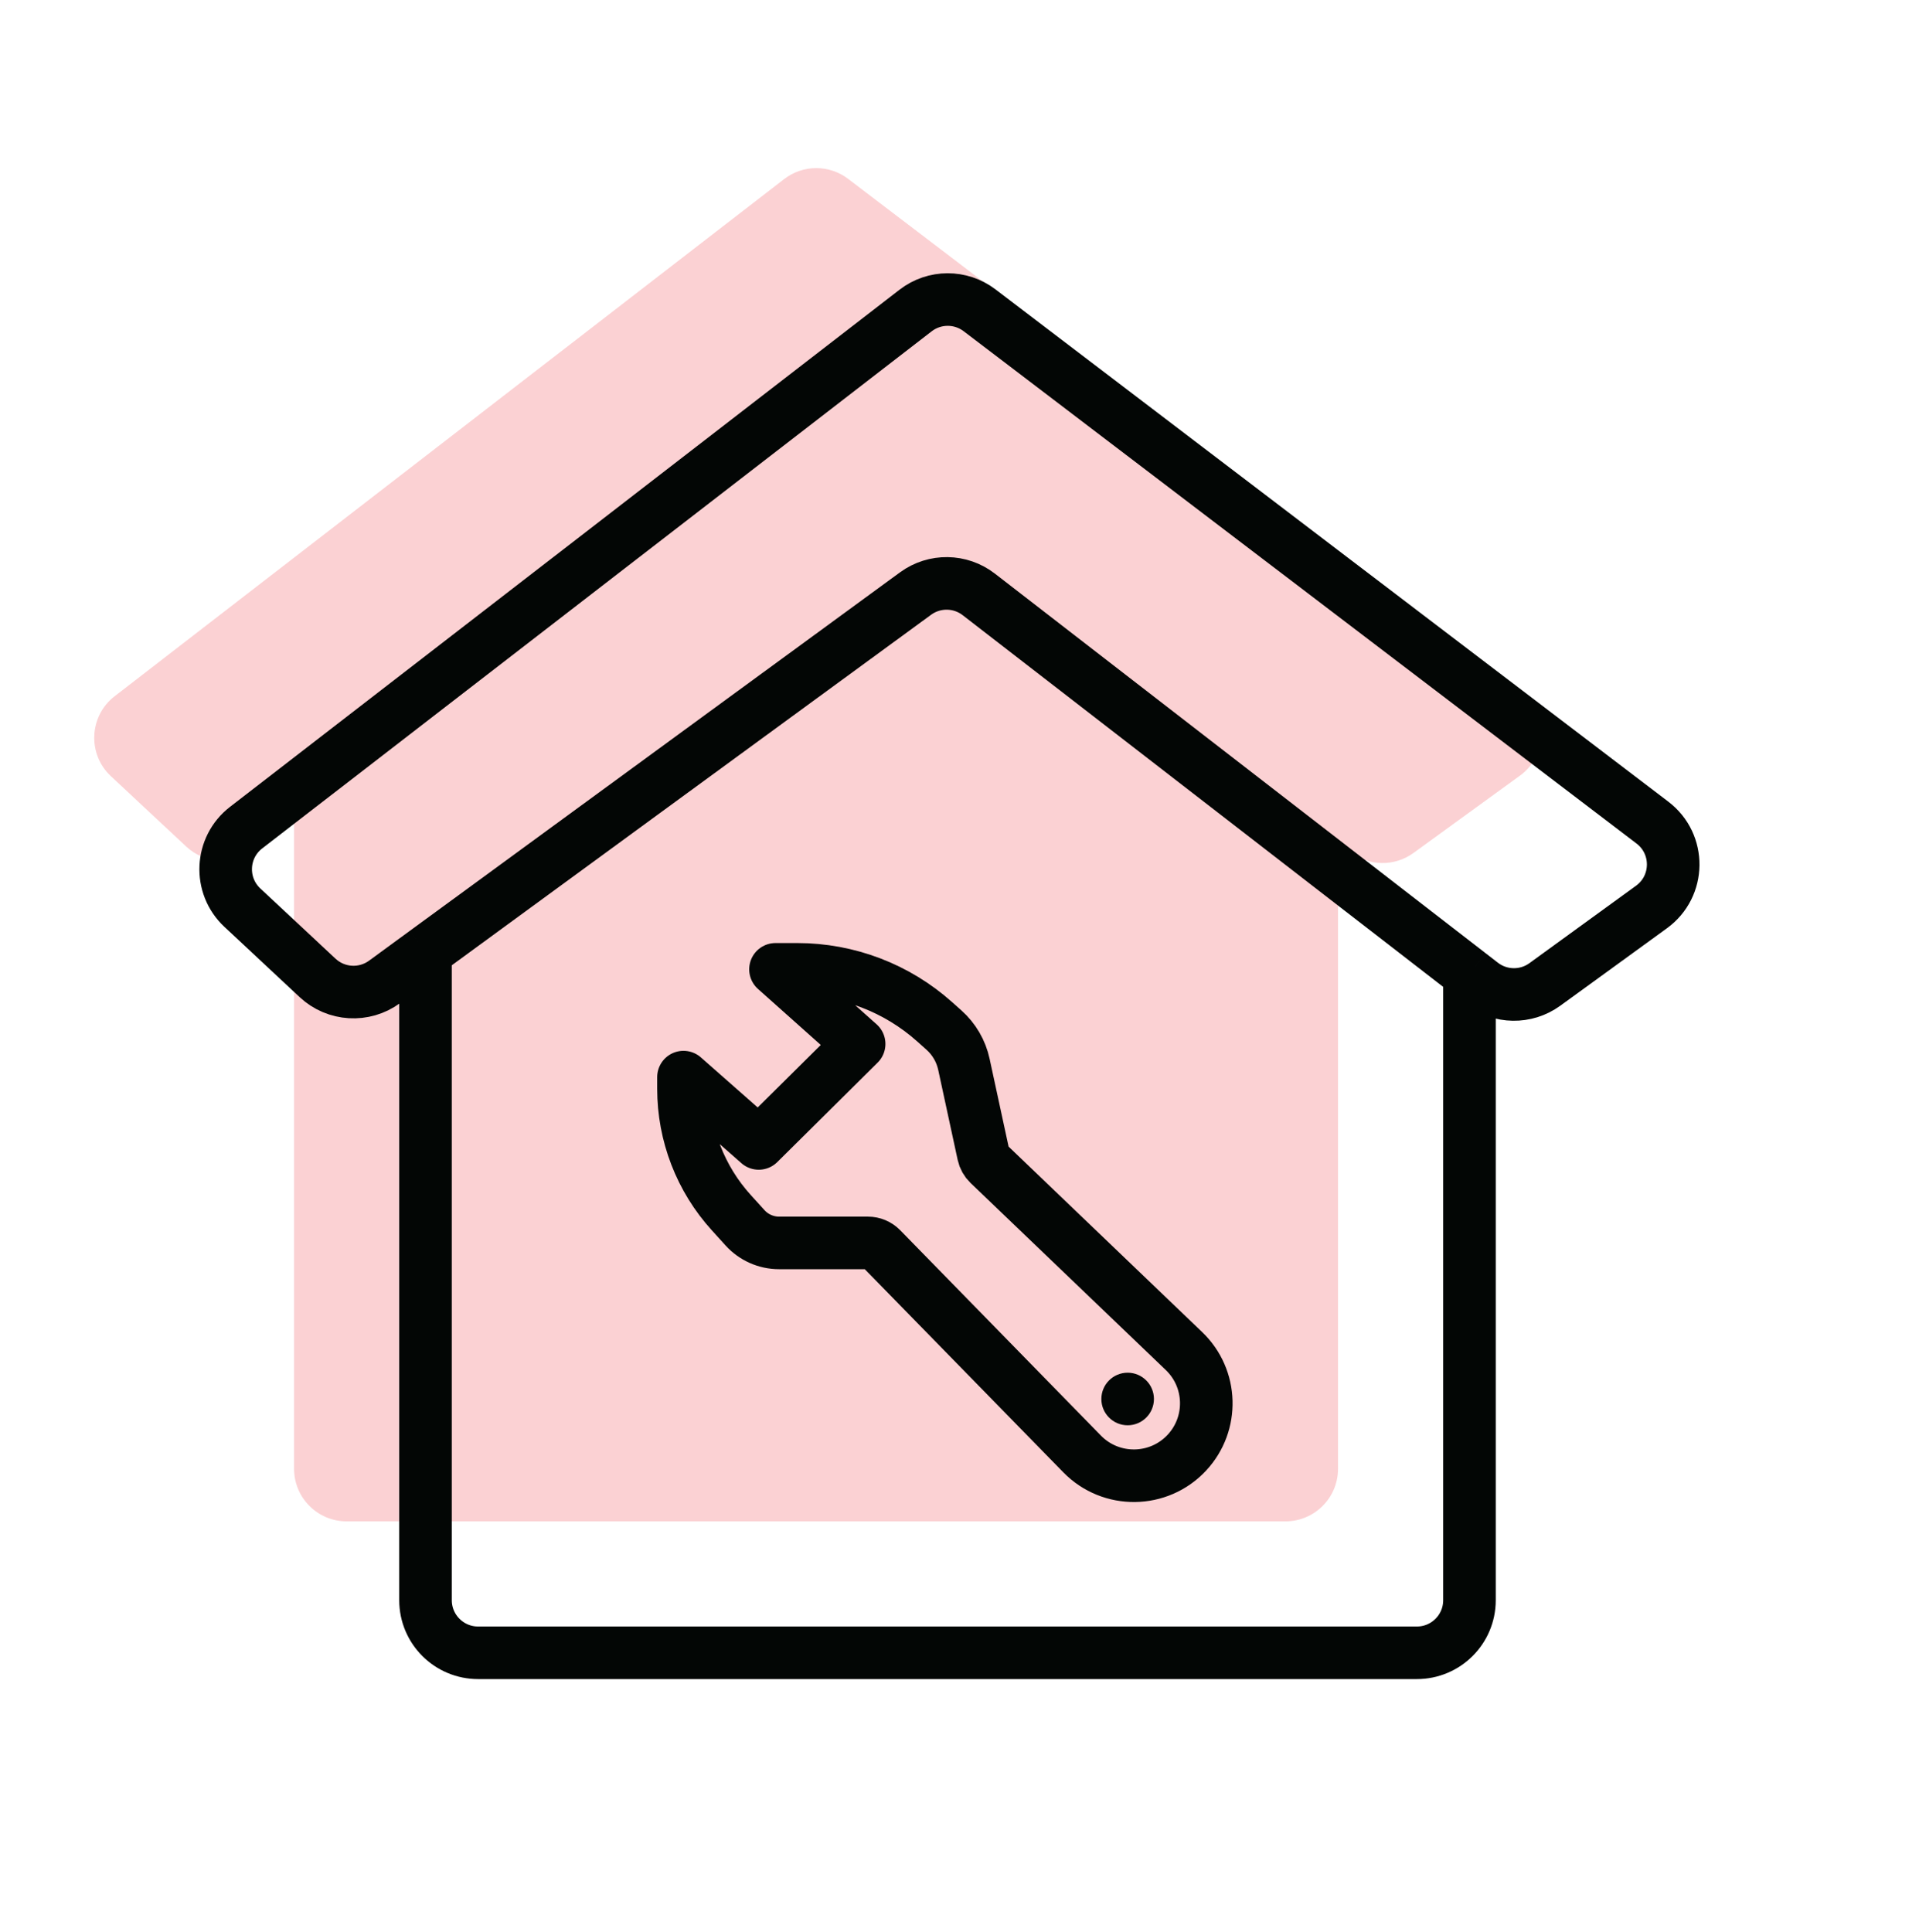<svg width="146" height="147" viewBox="0 0 146 147" fill="none" xmlns="http://www.w3.org/2000/svg">
<path opacity="0.2" d="M14.163 64.403L8.44 59.058C6.637 57.375 6.773 54.477 8.725 52.969L59.659 13.625C61.091 12.519 63.087 12.512 64.527 13.608L115.721 52.588C117.853 54.211 117.817 57.432 115.648 59.007L107.534 64.9C106.096 65.944 104.142 65.915 102.736 64.827L101.799 64.102V111.75C101.799 113.959 100.008 115.75 97.799 115.75H26.374C24.165 115.75 22.374 113.959 22.374 111.75V62.426L19.255 64.708C17.704 65.842 15.567 65.714 14.163 64.403Z" fill="#EF1D26"/>
<path d="M32.374 72.426L29.255 74.708C27.704 75.842 25.567 75.714 24.163 74.403L18.44 69.058C16.637 67.375 16.773 64.477 18.725 62.969L69.659 23.625C71.091 22.519 73.087 22.512 74.527 23.608L125.721 62.588C127.853 64.211 127.817 67.432 125.648 69.007L117.534 74.9C116.096 75.944 114.142 75.915 112.736 74.827L111.799 74.102M32.374 72.426L69.658 45.158C71.096 44.106 73.057 44.133 74.466 45.223L111.799 74.102M32.374 72.426V121.75C32.374 123.959 34.165 125.75 36.374 125.75H107.799C110.008 125.75 111.799 123.959 111.799 121.75V74.102" stroke="#030605" stroke-width="4"/>
<path d="M52 82.842V81.95L57.727 86.996L65.364 79.427L59 73.75H60.66C64.509 73.75 68.224 75.166 71.096 77.728L71.817 78.372C72.586 79.057 73.117 79.969 73.335 80.976L74.816 87.828C74.877 88.108 75.02 88.364 75.227 88.562L90.079 102.793C92.253 104.876 92.351 108.32 90.299 110.524C88.156 112.825 84.525 112.869 82.328 110.621L67.059 94.998C66.789 94.721 66.418 94.565 66.031 94.565H59.276C58.29 94.565 57.349 94.149 56.686 93.419L55.641 92.267C53.298 89.687 52 86.327 52 82.842Z" stroke="#030605" stroke-width="4" stroke-linejoin="round"/>
<circle cx="85.793" cy="106.44" r="2" fill="#030605"/>
</svg>
